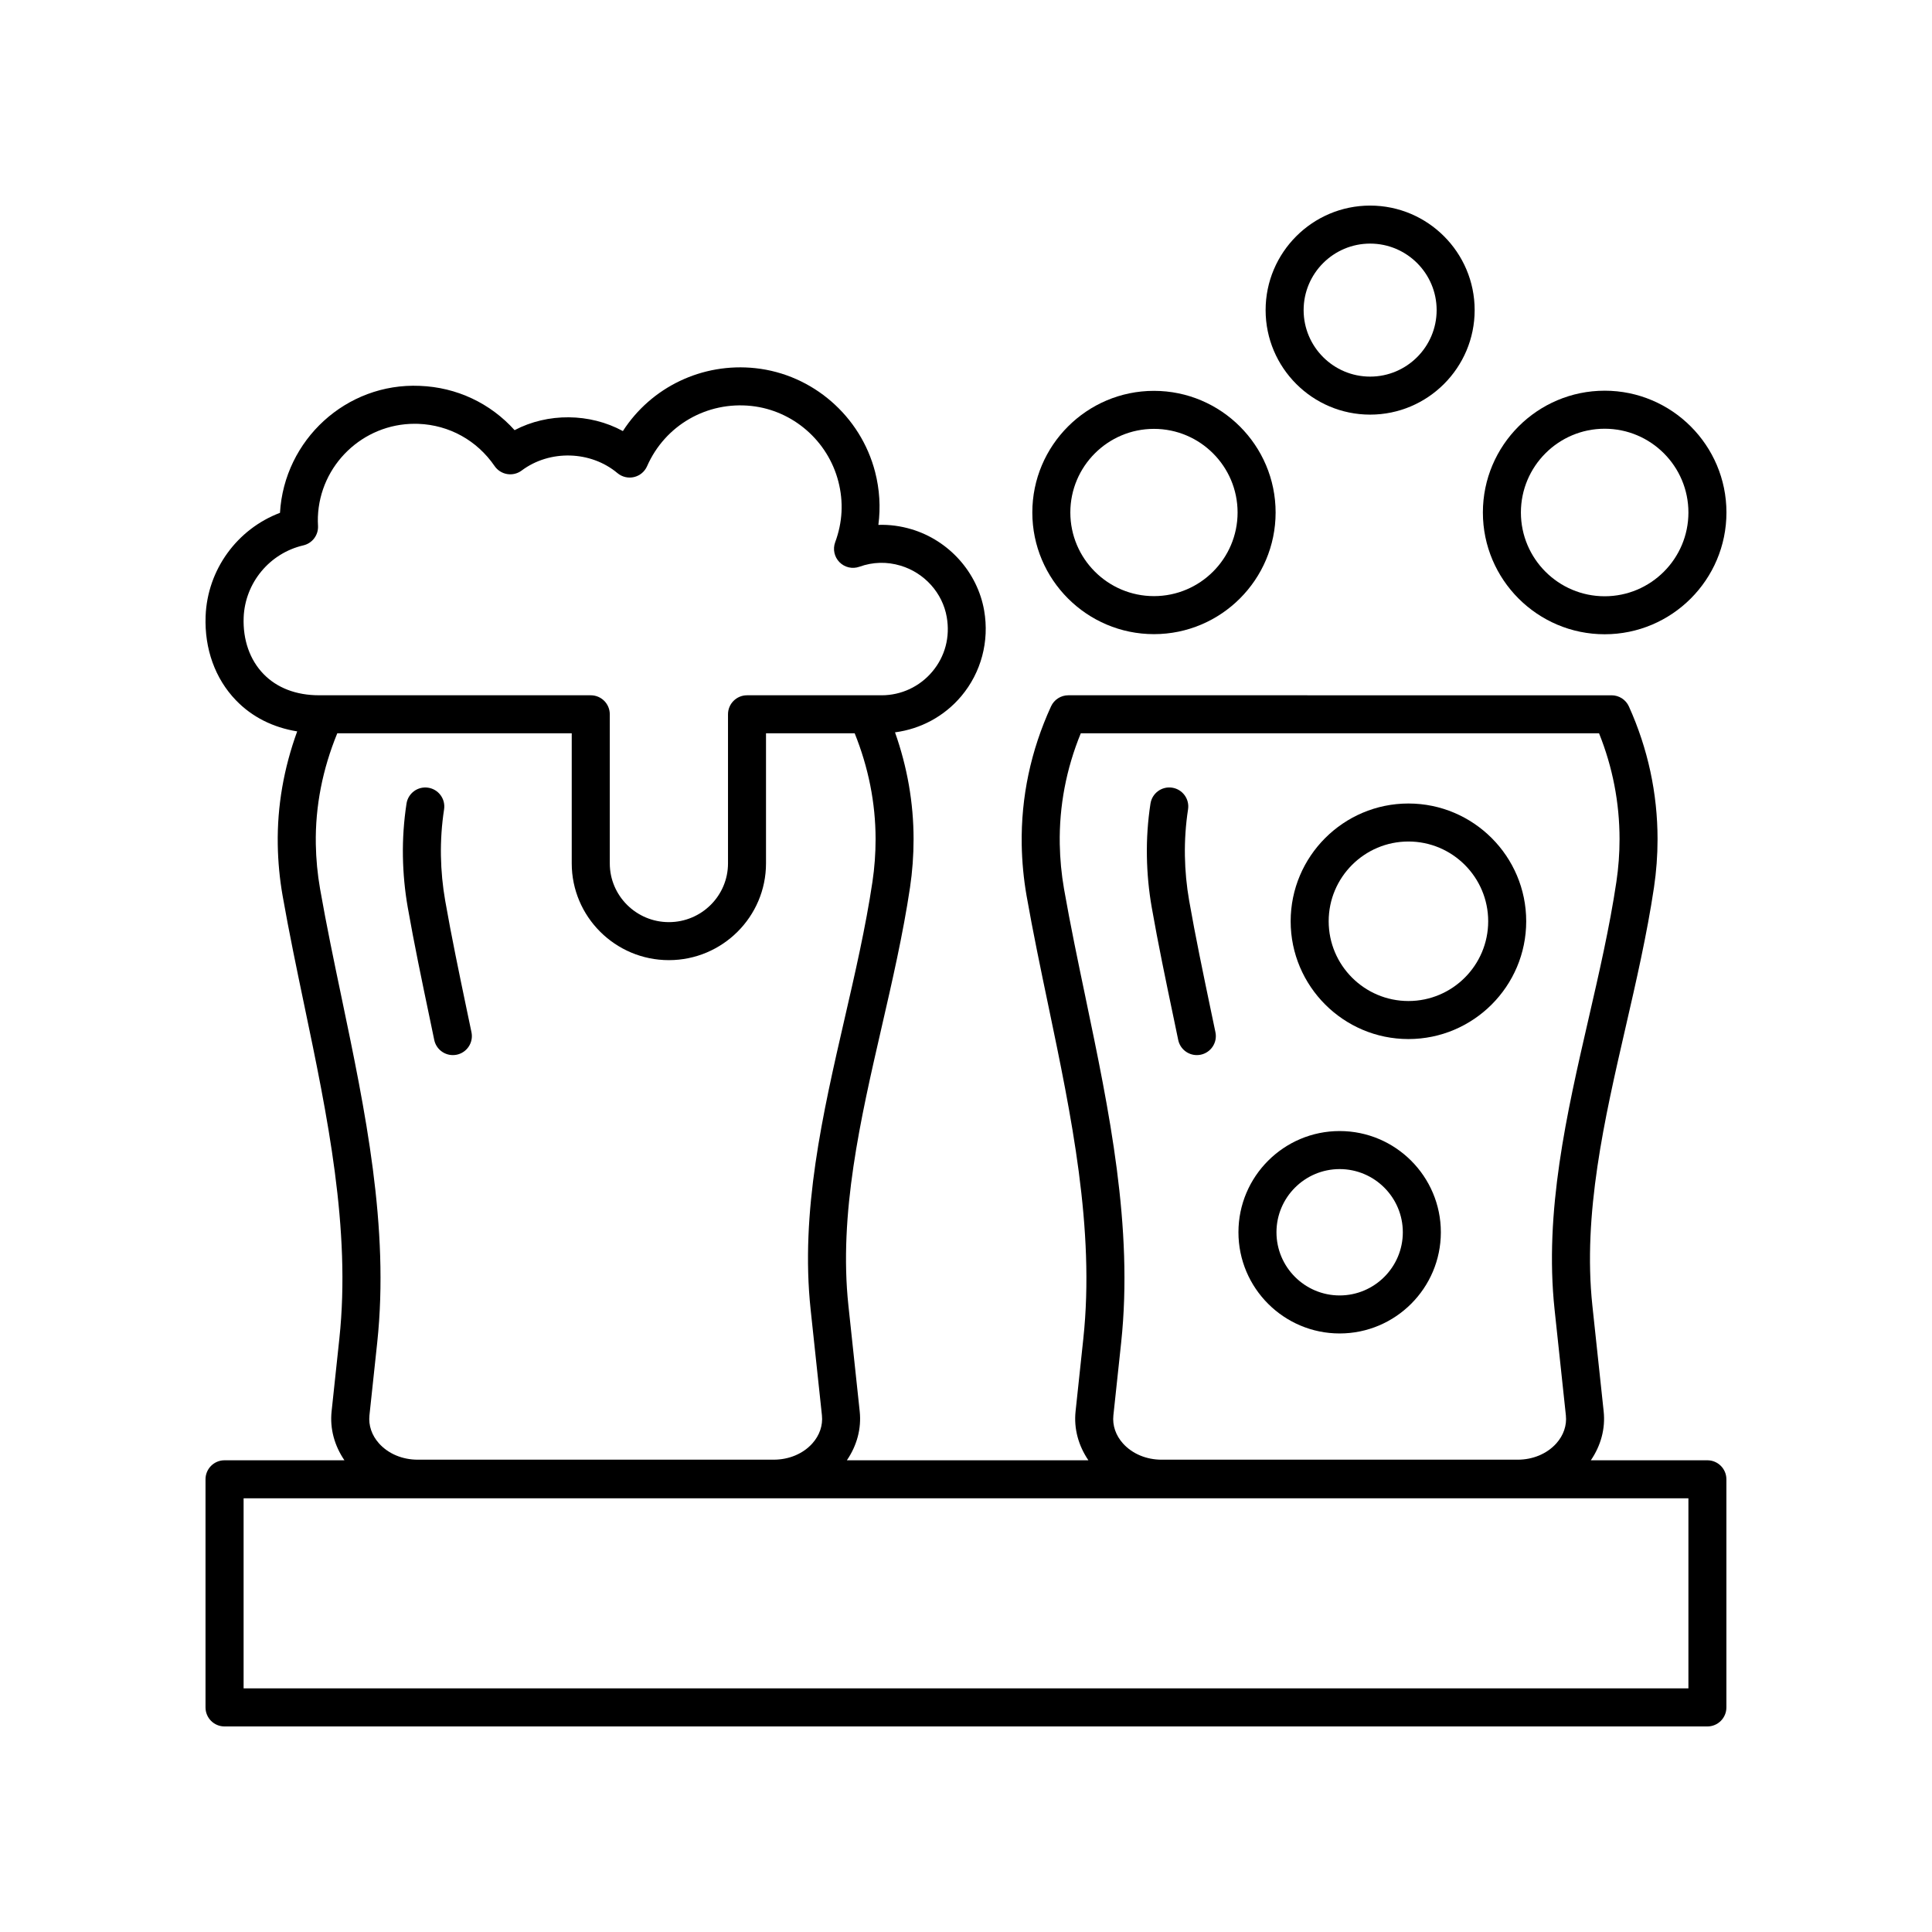<?xml version="1.0" encoding="UTF-8"?>
<!-- Uploaded to: SVG Find, www.svgrepo.com, Generator: SVG Find Mixer Tools -->
<svg fill="#000000" width="800px" height="800px" version="1.1" viewBox="144 144 512 512" xmlns="http://www.w3.org/2000/svg">
 <g>
  <path d="m596.48 530.99h-30.891c2.637-3.867 3.894-8.355 3.398-12.973l-2.992-28.023c-2.582-24.246 3.203-49.391 8.797-73.707 2.793-12.152 5.684-24.715 7.531-37.105 0.625-4.203 0.945-8.5 0.945-12.773 0-12.184-2.555-24.02-7.59-35.184-0.812-1.805-2.609-2.965-4.59-2.965l-143.97-0.004c-1.969 0-3.758 1.145-4.582 2.938-5.363 11.695-7.977 24.035-7.769 36.672 0.078 4.5 0.508 9.027 1.277 13.465 1.699 9.676 3.766 19.551 5.762 29.102 6.09 29.125 12.387 59.246 9.289 88.309l-2.055 19.273c-0.492 4.621 0.766 9.109 3.402 12.977h-64.012c2.637-3.867 3.894-8.355 3.402-12.973l-2.992-28.031c-2.59-24.246 3.203-49.402 8.797-73.723 2.793-12.145 5.684-24.699 7.531-37.086 0.625-4.184 0.941-8.477 0.941-12.773 0-9.734-1.699-19.219-4.918-28.328 6.816-0.887 13.086-4.262 17.574-9.598 5.258-6.254 7.465-14.523 6.047-22.688-1.758-10.109-9.32-18.566-19.266-21.539-2.883-0.859-5.82-1.254-8.766-1.152 0.613-4.664 0.328-9.41-0.867-14.035-3.824-14.801-16.551-25.852-31.68-27.492-14.148-1.531-27.652 5.023-35.16 16.664-8.766-4.773-19.883-4.871-28.699-0.242-6.434-7.152-15.359-11.371-25.133-11.738-19.445-0.848-35.918 14.301-37.039 33.648-11.336 4.289-19.246 15.047-19.711 27.391-0.324 8.656 2.527 16.57 8.035 22.281 4.273 4.441 9.828 7.207 16.234 8.25-3.527 9.703-5.32 19.762-5.148 30.035 0.074 4.5 0.5 9.031 1.277 13.473 1.699 9.684 3.766 19.566 5.762 29.121 6.086 29.121 12.379 59.23 9.285 88.289l-2.055 19.277c-0.492 4.617 0.766 9.102 3.402 12.969h-31.777c-2.785 0-5.039 2.254-5.039 5.039v60.457c0 2.785 2.254 5.039 5.039 5.039h392.97c2.785 0 5.039-2.254 5.039-5.039v-60.457c0-2.785-2.254-5.039-5.039-5.039zm-164.8-122.62c-1.984-9.473-4.031-19.266-5.699-28.777-0.684-3.918-1.062-7.922-1.133-11.898-0.168-10.07 1.707-19.938 5.574-29.367h137.34c3.606 8.973 5.434 18.402 5.434 28.074 0 3.777-0.281 7.57-0.836 11.285-1.785 12.004-4.633 24.367-7.387 36.336-5.781 25.125-11.758 51.105-8.992 77.031l2.992 28.031c0.285 2.656-0.621 5.301-2.539 7.438-2.461 2.738-6.191 4.309-10.242 4.309h-94.355c-4.051 0-7.777-1.57-10.238-4.305-1.918-2.141-2.824-4.781-2.539-7.438l2.059-19.273c3.266-30.641-3.195-61.555-9.441-91.445zm-223.11-100.7c0.348-9.188 6.848-17.055 15.816-19.141 2.383-0.551 4.019-2.731 3.891-5.172-0.043-0.777-0.062-1.566-0.035-2.348 0.523-13.816 11.938-24.703 25.656-24.703 0.324 0 0.648 0.004 0.973 0.016 8.176 0.309 15.543 4.387 20.203 11.188 0.777 1.133 1.984 1.898 3.336 2.121s2.742-0.113 3.836-0.934c7.469-5.586 18.309-5.25 25.387 0.684 1.215 1.023 2.856 1.41 4.383 1.047 1.543-0.359 2.828-1.426 3.469-2.883 4.746-10.82 15.848-17.234 27.672-15.957 10.988 1.195 20.23 9.23 23.012 19.996 1.402 5.422 1.117 10.84-0.836 16.109-0.68 1.836-0.234 3.898 1.137 5.289 1.383 1.402 3.43 1.871 5.277 1.211 3.586-1.285 7.273-1.379 10.926-0.285 6.316 1.891 11.113 7.234 12.223 13.609 0.926 5.305-0.438 10.445-3.832 14.48-3.344 3.981-8.246 6.262-13.441 6.262h-3.777-0.051-31.828c-2.785 0-5.039 2.254-5.039 5.039v39.508c0 8.586-7.027 15.57-15.664 15.57-8.641 0-15.664-6.988-15.664-15.57v-39.508c0-2.785-2.254-5.039-5.039-5.039l-72.008-0.004c-6.082 0-11.184-1.965-14.754-5.672-3.594-3.723-5.449-9.023-5.227-14.914zm25.957 100.72c-1.984-9.477-4.031-19.277-5.699-28.801-0.688-3.918-1.066-7.918-1.133-11.891-0.168-10.078 1.812-19.926 5.688-29.367h62.133v34.469c0 14.141 11.547 25.648 25.742 25.648 14.195 0 25.742-11.508 25.742-25.648v-34.469h23.5c3.613 8.973 5.539 18.383 5.539 28.074 0 3.797-0.281 7.598-0.832 11.285-1.789 11.996-4.633 24.359-7.387 36.309-5.781 25.137-11.766 51.125-8.992 77.059l2.992 28.023c0.281 2.66-0.621 5.309-2.547 7.449-2.457 2.731-6.184 4.301-10.23 4.301h-94.359c-4.043 0-7.773-1.57-10.23-4.301-1.93-2.141-2.828-4.789-2.547-7.445l2.059-19.27c3.266-30.637-3.195-61.539-9.438-91.426zm356.92 183.05h-382.89v-50.379h382.89z"/>
  <path d="m257.82 413.54 1.258 6.055c0.496 2.383 2.594 4.016 4.93 4.016 0.34 0 0.684-0.035 1.027-0.102 2.727-0.566 4.477-3.234 3.91-5.957l-1.27-6.07c-1.977-9.473-4.023-19.266-5.691-28.781-0.684-3.887-1.062-7.887-1.133-11.891-0.07-4.109 0.211-8.254 0.836-12.32 0.422-2.75-1.465-5.32-4.215-5.742-2.75-0.422-5.32 1.465-5.742 4.215-0.707 4.621-1.031 9.34-0.953 14.012 0.078 4.535 0.508 9.062 1.277 13.465 1.699 9.676 3.766 19.551 5.766 29.102z"/>
  <path d="m454.98 413.54 1.258 6.055c0.496 2.383 2.594 4.016 4.93 4.016 0.34 0 0.684-0.035 1.027-0.102 2.727-0.566 4.477-3.234 3.91-5.957l-1.27-6.07c-1.977-9.473-4.023-19.266-5.691-28.781-0.688-3.91-1.066-7.91-1.133-11.898-0.07-4.102 0.211-8.246 0.836-12.32 0.422-2.75-1.465-5.32-4.215-5.742-2.742-0.422-5.32 1.465-5.742 4.215-0.715 4.629-1.031 9.348-0.949 14.008 0.074 4.508 0.5 9.039 1.277 13.473 1.695 9.68 3.762 19.555 5.762 29.105z"/>
  <path d="m449.81 247.58c-17.777 0-32.234 14.461-32.234 32.234 0 17.777 14.461 32.242 32.234 32.242 17.777 0 32.242-14.465 32.242-32.242s-14.465-32.234-32.242-32.234zm0 54.398c-12.223 0-22.16-9.941-22.16-22.164s9.938-22.16 22.16-22.16 22.164 9.938 22.164 22.16-9.941 22.164-22.164 22.164z"/>
  <path d="m499.02 497.38c14.789 0 26.82-12.031 26.82-26.82 0-14.789-12.031-26.82-26.82-26.82-14.789 0-26.82 12.031-26.82 26.82 0 14.793 12.031 26.82 26.82 26.82zm0-43.559c9.23 0 16.742 7.512 16.742 16.742s-7.512 16.742-16.742 16.742-16.742-7.512-16.742-16.742 7.512-16.742 16.742-16.742z"/>
  <path d="m507.1 253.88c15.273 0 27.699-12.43 27.699-27.699 0-15.273-12.43-27.699-27.699-27.699-15.273 0-27.699 12.43-27.699 27.699s12.426 27.699 27.699 27.699zm0-45.324c9.719 0 17.625 7.906 17.625 17.625s-7.906 17.625-17.625 17.625-17.625-7.906-17.625-17.625 7.906-17.625 17.625-17.625z"/>
  <path d="m569.25 247.54c-17.797 0-32.27 14.48-32.27 32.273 0 17.797 14.477 32.273 32.27 32.273 17.797 0.004 32.277-14.473 32.277-32.27s-14.48-32.277-32.277-32.277zm0 54.477c-12.234 0-22.195-9.957-22.195-22.199s9.957-22.199 22.195-22.199c12.242 0 22.199 9.957 22.199 22.199s-9.957 22.199-22.199 22.199z"/>
  <path d="m517.25 419.36c17.211 0 31.211-14.004 31.211-31.211 0-17.211-14.004-31.211-31.211-31.211-17.211 0-31.211 14.004-31.211 31.211s14.004 31.211 31.211 31.211zm0-52.352c11.656 0 21.137 9.48 21.137 21.137s-9.48 21.137-21.137 21.137-21.137-9.48-21.137-21.137 9.484-21.137 21.137-21.137z"/>
 </g>
</svg>